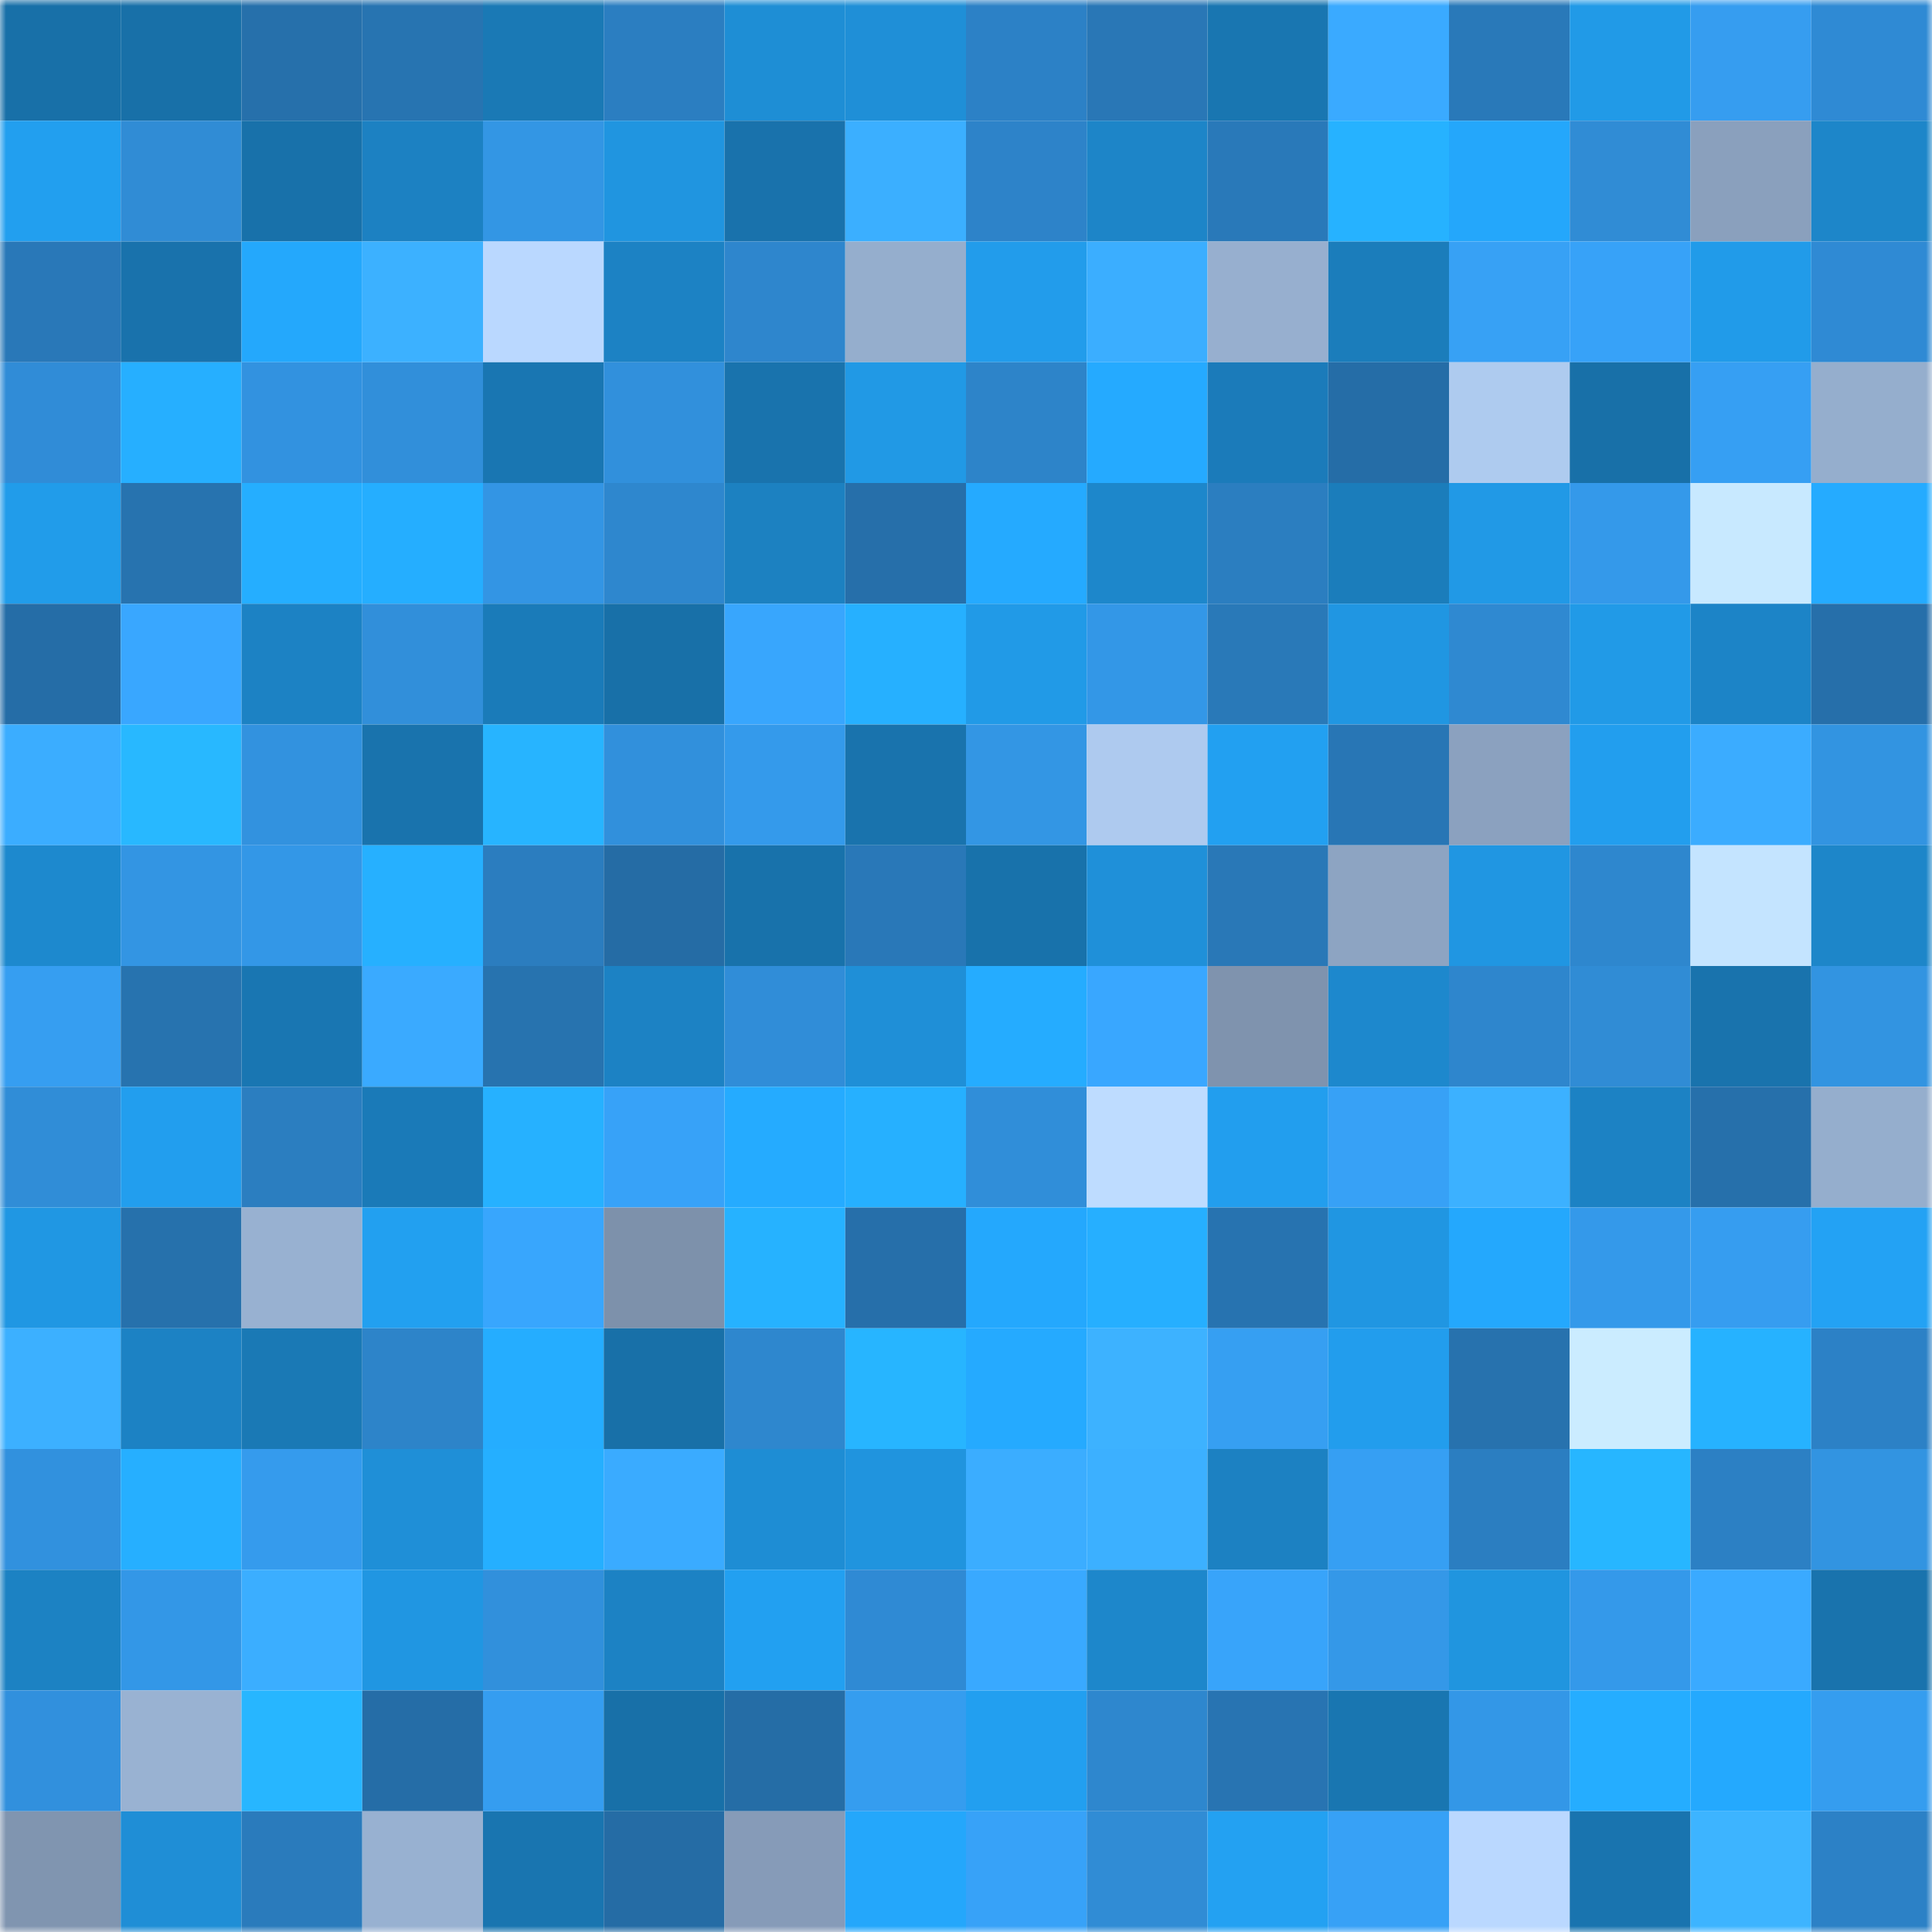 <svg viewBox="0 0 160 160" fill="none" role="img" xmlns="http://www.w3.org/2000/svg" width="240" height="240" name="ens%2C39087.eth"><mask id="241087342" mask-type="alpha" maskUnits="userSpaceOnUse" x="0" y="0" width="160" height="160"><rect width="160" height="160" fill="#FFFFFF"></rect></mask><g mask="url(#241087342)"><rect x="0" y="0" width="10" height="10" fill="#1870a8"></rect><rect x="10" y="0" width="10" height="10" fill="#1870a8"></rect><rect x="20" y="0" width="10" height="10" fill="#2670ab"></rect><rect x="30" y="0" width="10" height="10" fill="#2774b1"></rect><rect x="40" y="0" width="10" height="10" fill="#1a79b5"></rect><rect x="50" y="0" width="10" height="10" fill="#2b7ec1"></rect><rect x="60" y="0" width="10" height="10" fill="#1e8ed5"></rect><rect x="70" y="0" width="10" height="10" fill="#1f8fd7"></rect><rect x="80" y="0" width="10" height="10" fill="#2c81c6"></rect><rect x="90" y="0" width="10" height="10" fill="#2977b6"></rect><rect x="100" y="0" width="10" height="10" fill="#1976b1"></rect><rect x="110" y="0" width="10" height="10" fill="#3aaaff"></rect><rect x="120" y="0" width="10" height="10" fill="#2979b9"></rect><rect x="130" y="0" width="10" height="10" fill="#219ae7"></rect><rect x="140" y="0" width="10" height="10" fill="#369df0"></rect><rect x="150" y="0" width="10" height="10" fill="#2f8ad4"></rect><rect x="0" y="10" width="10" height="10" fill="#229fef"></rect><rect x="10" y="10" width="10" height="10" fill="#308cd5"></rect><rect x="20" y="10" width="10" height="10" fill="#1871aa"></rect><rect x="30" y="10" width="10" height="10" fill="#1c81c2"></rect><rect x="40" y="10" width="10" height="10" fill="#3396e4"></rect><rect x="50" y="10" width="10" height="10" fill="#2095e0"></rect><rect x="60" y="10" width="10" height="10" fill="#1972ac"></rect><rect x="70" y="10" width="10" height="10" fill="#3bafff"></rect><rect x="80" y="10" width="10" height="10" fill="#2d83c9"></rect><rect x="90" y="10" width="10" height="10" fill="#1d85c8"></rect><rect x="100" y="10" width="10" height="10" fill="#2979b9"></rect><rect x="110" y="10" width="10" height="10" fill="#26b2ff"></rect><rect x="120" y="10" width="10" height="10" fill="#24a7fb"></rect><rect x="130" y="10" width="10" height="10" fill="#308cd5"></rect><rect x="140" y="10" width="10" height="10" fill="#8aa0bd"></rect><rect x="150" y="10" width="10" height="10" fill="#1d86c9"></rect><rect x="0" y="20" width="10" height="10" fill="#2978b8"></rect><rect x="10" y="20" width="10" height="10" fill="#1972ac"></rect><rect x="20" y="20" width="10" height="10" fill="#24a8fc"></rect><rect x="30" y="20" width="10" height="10" fill="#3cb1ff"></rect><rect x="40" y="20" width="10" height="10" fill="#bad8ff"></rect><rect x="50" y="20" width="10" height="10" fill="#1c82c4"></rect><rect x="60" y="20" width="10" height="10" fill="#2e86cd"></rect><rect x="70" y="20" width="10" height="10" fill="#95aecd"></rect><rect x="80" y="20" width="10" height="10" fill="#229ceb"></rect><rect x="90" y="20" width="10" height="10" fill="#3baeff"></rect><rect x="100" y="20" width="10" height="10" fill="#97afcf"></rect><rect x="110" y="20" width="10" height="10" fill="#1b7dbb"></rect><rect x="120" y="20" width="10" height="10" fill="#37a1f5"></rect><rect x="130" y="20" width="10" height="10" fill="#37a2f8"></rect><rect x="140" y="20" width="10" height="10" fill="#219be9"></rect><rect x="150" y="20" width="10" height="10" fill="#2f8ad4"></rect><rect x="0" y="30" width="10" height="10" fill="#308cd7"></rect><rect x="10" y="30" width="10" height="10" fill="#26afff"></rect><rect x="20" y="30" width="10" height="10" fill="#3292e0"></rect><rect x="30" y="30" width="10" height="10" fill="#318fda"></rect><rect x="40" y="30" width="10" height="10" fill="#1976b2"></rect><rect x="50" y="30" width="10" height="10" fill="#3190dc"></rect><rect x="60" y="30" width="10" height="10" fill="#1973ad"></rect><rect x="70" y="30" width="10" height="10" fill="#2199e5"></rect><rect x="80" y="30" width="10" height="10" fill="#2d84c9"></rect><rect x="90" y="30" width="10" height="10" fill="#25aaff"></rect><rect x="100" y="30" width="10" height="10" fill="#1b7bba"></rect><rect x="110" y="30" width="10" height="10" fill="#256da7"></rect><rect x="120" y="30" width="10" height="10" fill="#aecbef"></rect><rect x="130" y="30" width="10" height="10" fill="#1870a8"></rect><rect x="140" y="30" width="10" height="10" fill="#369ff3"></rect><rect x="150" y="30" width="10" height="10" fill="#95aecd"></rect><rect x="0" y="40" width="10" height="10" fill="#219cea"></rect><rect x="10" y="40" width="10" height="10" fill="#2773af"></rect><rect x="20" y="40" width="10" height="10" fill="#25aeff"></rect><rect x="30" y="40" width="10" height="10" fill="#25aeff"></rect><rect x="40" y="40" width="10" height="10" fill="#3395e4"></rect><rect x="50" y="40" width="10" height="10" fill="#2e87ce"></rect><rect x="60" y="40" width="10" height="10" fill="#1c81c1"></rect><rect x="70" y="40" width="10" height="10" fill="#266faa"></rect><rect x="80" y="40" width="10" height="10" fill="#25aaff"></rect><rect x="90" y="40" width="10" height="10" fill="#1d87cb"></rect><rect x="100" y="40" width="10" height="10" fill="#2b7ec0"></rect><rect x="110" y="40" width="10" height="10" fill="#1b7dbb"></rect><rect x="120" y="40" width="10" height="10" fill="#2199e6"></rect><rect x="130" y="40" width="10" height="10" fill="#3499ea"></rect><rect x="140" y="40" width="10" height="10" fill="#c8e9ff"></rect><rect x="150" y="40" width="10" height="10" fill="#25abff"></rect><rect x="0" y="50" width="10" height="10" fill="#256da7"></rect><rect x="10" y="50" width="10" height="10" fill="#39a7ff"></rect><rect x="20" y="50" width="10" height="10" fill="#1c82c4"></rect><rect x="30" y="50" width="10" height="10" fill="#318fda"></rect><rect x="40" y="50" width="10" height="10" fill="#1a7bb9"></rect><rect x="50" y="50" width="10" height="10" fill="#1870a8"></rect><rect x="60" y="50" width="10" height="10" fill="#38a6fd"></rect><rect x="70" y="50" width="10" height="10" fill="#26b0ff"></rect><rect x="80" y="50" width="10" height="10" fill="#219ae7"></rect><rect x="90" y="50" width="10" height="10" fill="#3397e7"></rect><rect x="100" y="50" width="10" height="10" fill="#2979b8"></rect><rect x="110" y="50" width="10" height="10" fill="#2096e2"></rect><rect x="120" y="50" width="10" height="10" fill="#2f89d1"></rect><rect x="130" y="50" width="10" height="10" fill="#219ae7"></rect><rect x="140" y="50" width="10" height="10" fill="#1c84c7"></rect><rect x="150" y="50" width="10" height="10" fill="#266faa"></rect><rect x="0" y="60" width="10" height="10" fill="#3badff"></rect><rect x="10" y="60" width="10" height="10" fill="#28b8ff"></rect><rect x="20" y="60" width="10" height="10" fill="#3292df"></rect><rect x="30" y="60" width="10" height="10" fill="#1973ad"></rect><rect x="40" y="60" width="10" height="10" fill="#27b4ff"></rect><rect x="50" y="60" width="10" height="10" fill="#3190dc"></rect><rect x="60" y="60" width="10" height="10" fill="#349aeb"></rect><rect x="70" y="60" width="10" height="10" fill="#1973ad"></rect><rect x="80" y="60" width="10" height="10" fill="#3396e4"></rect><rect x="90" y="60" width="10" height="10" fill="#aecaef"></rect><rect x="100" y="60" width="10" height="10" fill="#22a0f1"></rect><rect x="110" y="60" width="10" height="10" fill="#2876b5"></rect><rect x="120" y="60" width="10" height="10" fill="#8ba1bf"></rect><rect x="130" y="60" width="10" height="10" fill="#229eee"></rect><rect x="140" y="60" width="10" height="10" fill="#3bacff"></rect><rect x="150" y="60" width="10" height="10" fill="#3294e1"></rect><rect x="0" y="70" width="10" height="10" fill="#1d89ce"></rect><rect x="10" y="70" width="10" height="10" fill="#3395e3"></rect><rect x="20" y="70" width="10" height="10" fill="#3397e7"></rect><rect x="30" y="70" width="10" height="10" fill="#26b0ff"></rect><rect x="40" y="70" width="10" height="10" fill="#2b7dbf"></rect><rect x="50" y="70" width="10" height="10" fill="#256ca5"></rect><rect x="60" y="70" width="10" height="10" fill="#1872ab"></rect><rect x="70" y="70" width="10" height="10" fill="#2978b8"></rect><rect x="80" y="70" width="10" height="10" fill="#1872ab"></rect><rect x="90" y="70" width="10" height="10" fill="#1f90d9"></rect><rect x="100" y="70" width="10" height="10" fill="#2978b7"></rect><rect x="110" y="70" width="10" height="10" fill="#8da4c2"></rect><rect x="120" y="70" width="10" height="10" fill="#2096e2"></rect><rect x="130" y="70" width="10" height="10" fill="#2e87ce"></rect><rect x="140" y="70" width="10" height="10" fill="#c4e4ff"></rect><rect x="150" y="70" width="10" height="10" fill="#1d86c9"></rect><rect x="0" y="80" width="10" height="10" fill="#369ef1"></rect><rect x="10" y="80" width="10" height="10" fill="#2773af"></rect><rect x="20" y="80" width="10" height="10" fill="#1976b2"></rect><rect x="30" y="80" width="10" height="10" fill="#3aaaff"></rect><rect x="40" y="80" width="10" height="10" fill="#2773af"></rect><rect x="50" y="80" width="10" height="10" fill="#1c82c4"></rect><rect x="60" y="80" width="10" height="10" fill="#308dd8"></rect><rect x="70" y="80" width="10" height="10" fill="#1f8fd7"></rect><rect x="80" y="80" width="10" height="10" fill="#25acff"></rect><rect x="90" y="80" width="10" height="10" fill="#39a7ff"></rect><rect x="100" y="80" width="10" height="10" fill="#7f93ae"></rect><rect x="110" y="80" width="10" height="10" fill="#1d88cd"></rect><rect x="120" y="80" width="10" height="10" fill="#2e86cd"></rect><rect x="130" y="80" width="10" height="10" fill="#308cd5"></rect><rect x="140" y="80" width="10" height="10" fill="#1973ad"></rect><rect x="150" y="80" width="10" height="10" fill="#3294e1"></rect><rect x="0" y="90" width="10" height="10" fill="#308dd7"></rect><rect x="10" y="90" width="10" height="10" fill="#229eee"></rect><rect x="20" y="90" width="10" height="10" fill="#2b7ec0"></rect><rect x="30" y="90" width="10" height="10" fill="#1a7ab8"></rect><rect x="40" y="90" width="10" height="10" fill="#26b1ff"></rect><rect x="50" y="90" width="10" height="10" fill="#37a2f8"></rect><rect x="60" y="90" width="10" height="10" fill="#25abff"></rect><rect x="70" y="90" width="10" height="10" fill="#26b0ff"></rect><rect x="80" y="90" width="10" height="10" fill="#308ed9"></rect><rect x="90" y="90" width="10" height="10" fill="#bedcff"></rect><rect x="100" y="90" width="10" height="10" fill="#229eee"></rect><rect x="110" y="90" width="10" height="10" fill="#37a1f6"></rect><rect x="120" y="90" width="10" height="10" fill="#3cb1ff"></rect><rect x="130" y="90" width="10" height="10" fill="#1c82c4"></rect><rect x="140" y="90" width="10" height="10" fill="#2670ab"></rect><rect x="150" y="90" width="10" height="10" fill="#95aecd"></rect><rect x="0" y="100" width="10" height="10" fill="#2097e3"></rect><rect x="10" y="100" width="10" height="10" fill="#2671ac"></rect><rect x="20" y="100" width="10" height="10" fill="#98b1d1"></rect><rect x="30" y="100" width="10" height="10" fill="#22a0f0"></rect><rect x="40" y="100" width="10" height="10" fill="#38a6fd"></rect><rect x="50" y="100" width="10" height="10" fill="#7d91ab"></rect><rect x="60" y="100" width="10" height="10" fill="#26b2ff"></rect><rect x="70" y="100" width="10" height="10" fill="#266faa"></rect><rect x="80" y="100" width="10" height="10" fill="#24a8fd"></rect><rect x="90" y="100" width="10" height="10" fill="#26afff"></rect><rect x="100" y="100" width="10" height="10" fill="#2773b0"></rect><rect x="110" y="100" width="10" height="10" fill="#2096e2"></rect><rect x="120" y="100" width="10" height="10" fill="#24a8fd"></rect><rect x="130" y="100" width="10" height="10" fill="#3499ea"></rect><rect x="140" y="100" width="10" height="10" fill="#369df0"></rect><rect x="150" y="100" width="10" height="10" fill="#23a2f4"></rect><rect x="0" y="110" width="10" height="10" fill="#3cb0ff"></rect><rect x="10" y="110" width="10" height="10" fill="#1c82c4"></rect><rect x="20" y="110" width="10" height="10" fill="#1a79b5"></rect><rect x="30" y="110" width="10" height="10" fill="#2d84c9"></rect><rect x="40" y="110" width="10" height="10" fill="#25adff"></rect><rect x="50" y="110" width="10" height="10" fill="#1870a8"></rect><rect x="60" y="110" width="10" height="10" fill="#2e87ce"></rect><rect x="70" y="110" width="10" height="10" fill="#27b5ff"></rect><rect x="80" y="110" width="10" height="10" fill="#25aaff"></rect><rect x="90" y="110" width="10" height="10" fill="#3db2ff"></rect><rect x="100" y="110" width="10" height="10" fill="#369ff2"></rect><rect x="110" y="110" width="10" height="10" fill="#229ded"></rect><rect x="120" y="110" width="10" height="10" fill="#2772ae"></rect><rect x="130" y="110" width="10" height="10" fill="#cbecff"></rect><rect x="140" y="110" width="10" height="10" fill="#26b2ff"></rect><rect x="150" y="110" width="10" height="10" fill="#2c81c6"></rect><rect x="0" y="120" width="10" height="10" fill="#3191de"></rect><rect x="10" y="120" width="10" height="10" fill="#26afff"></rect><rect x="20" y="120" width="10" height="10" fill="#359bed"></rect><rect x="30" y="120" width="10" height="10" fill="#1f8fd7"></rect><rect x="40" y="120" width="10" height="10" fill="#25afff"></rect><rect x="50" y="120" width="10" height="10" fill="#3aabff"></rect><rect x="60" y="120" width="10" height="10" fill="#1e8dd4"></rect><rect x="70" y="120" width="10" height="10" fill="#2094de"></rect><rect x="80" y="120" width="10" height="10" fill="#3badff"></rect><rect x="90" y="120" width="10" height="10" fill="#3cb0ff"></rect><rect x="100" y="120" width="10" height="10" fill="#1c81c2"></rect><rect x="110" y="120" width="10" height="10" fill="#369ff3"></rect><rect x="120" y="120" width="10" height="10" fill="#2b7ec1"></rect><rect x="130" y="120" width="10" height="10" fill="#27b6ff"></rect><rect x="140" y="120" width="10" height="10" fill="#2c80c4"></rect><rect x="150" y="120" width="10" height="10" fill="#3294e1"></rect><rect x="0" y="130" width="10" height="10" fill="#1c82c3"></rect><rect x="10" y="130" width="10" height="10" fill="#3397e7"></rect><rect x="20" y="130" width="10" height="10" fill="#3baeff"></rect><rect x="30" y="130" width="10" height="10" fill="#2096e2"></rect><rect x="40" y="130" width="10" height="10" fill="#3190dc"></rect><rect x="50" y="130" width="10" height="10" fill="#1c82c4"></rect><rect x="60" y="130" width="10" height="10" fill="#22a0f1"></rect><rect x="70" y="130" width="10" height="10" fill="#2f8ad4"></rect><rect x="80" y="130" width="10" height="10" fill="#39a9ff"></rect><rect x="90" y="130" width="10" height="10" fill="#1d87cb"></rect><rect x="100" y="130" width="10" height="10" fill="#38a4fa"></rect><rect x="110" y="130" width="10" height="10" fill="#3498e8"></rect><rect x="120" y="130" width="10" height="10" fill="#2095df"></rect><rect x="130" y="130" width="10" height="10" fill="#3499ea"></rect><rect x="140" y="130" width="10" height="10" fill="#3aaaff"></rect><rect x="150" y="130" width="10" height="10" fill="#1973ad"></rect><rect x="0" y="140" width="10" height="10" fill="#3190dd"></rect><rect x="10" y="140" width="10" height="10" fill="#99b2d2"></rect><rect x="20" y="140" width="10" height="10" fill="#27b6ff"></rect><rect x="30" y="140" width="10" height="10" fill="#256da7"></rect><rect x="40" y="140" width="10" height="10" fill="#359df0"></rect><rect x="50" y="140" width="10" height="10" fill="#1870a8"></rect><rect x="60" y="140" width="10" height="10" fill="#256da6"></rect><rect x="70" y="140" width="10" height="10" fill="#359def"></rect><rect x="80" y="140" width="10" height="10" fill="#229ff0"></rect><rect x="90" y="140" width="10" height="10" fill="#2e87ce"></rect><rect x="100" y="140" width="10" height="10" fill="#2874b2"></rect><rect x="110" y="140" width="10" height="10" fill="#1976b1"></rect><rect x="120" y="140" width="10" height="10" fill="#3397e7"></rect><rect x="130" y="140" width="10" height="10" fill="#25adff"></rect><rect x="140" y="140" width="10" height="10" fill="#24a9fe"></rect><rect x="150" y="140" width="10" height="10" fill="#359def"></rect><rect x="0" y="150" width="10" height="10" fill="#8095b0"></rect><rect x="10" y="150" width="10" height="10" fill="#1f8ed6"></rect><rect x="20" y="150" width="10" height="10" fill="#2a7bbc"></rect><rect x="30" y="150" width="10" height="10" fill="#98b1d1"></rect><rect x="40" y="150" width="10" height="10" fill="#1975b0"></rect><rect x="50" y="150" width="10" height="10" fill="#256ca5"></rect><rect x="60" y="150" width="10" height="10" fill="#869bb8"></rect><rect x="70" y="150" width="10" height="10" fill="#24a7fb"></rect><rect x="80" y="150" width="10" height="10" fill="#37a2f8"></rect><rect x="90" y="150" width="10" height="10" fill="#308cd5"></rect><rect x="100" y="150" width="10" height="10" fill="#23a1f2"></rect><rect x="110" y="150" width="10" height="10" fill="#37a1f6"></rect><rect x="120" y="150" width="10" height="10" fill="#bad8ff"></rect><rect x="130" y="150" width="10" height="10" fill="#1974af"></rect><rect x="140" y="150" width="10" height="10" fill="#3db4ff"></rect><rect x="150" y="150" width="10" height="10" fill="#2c81c6"></rect></g></svg>